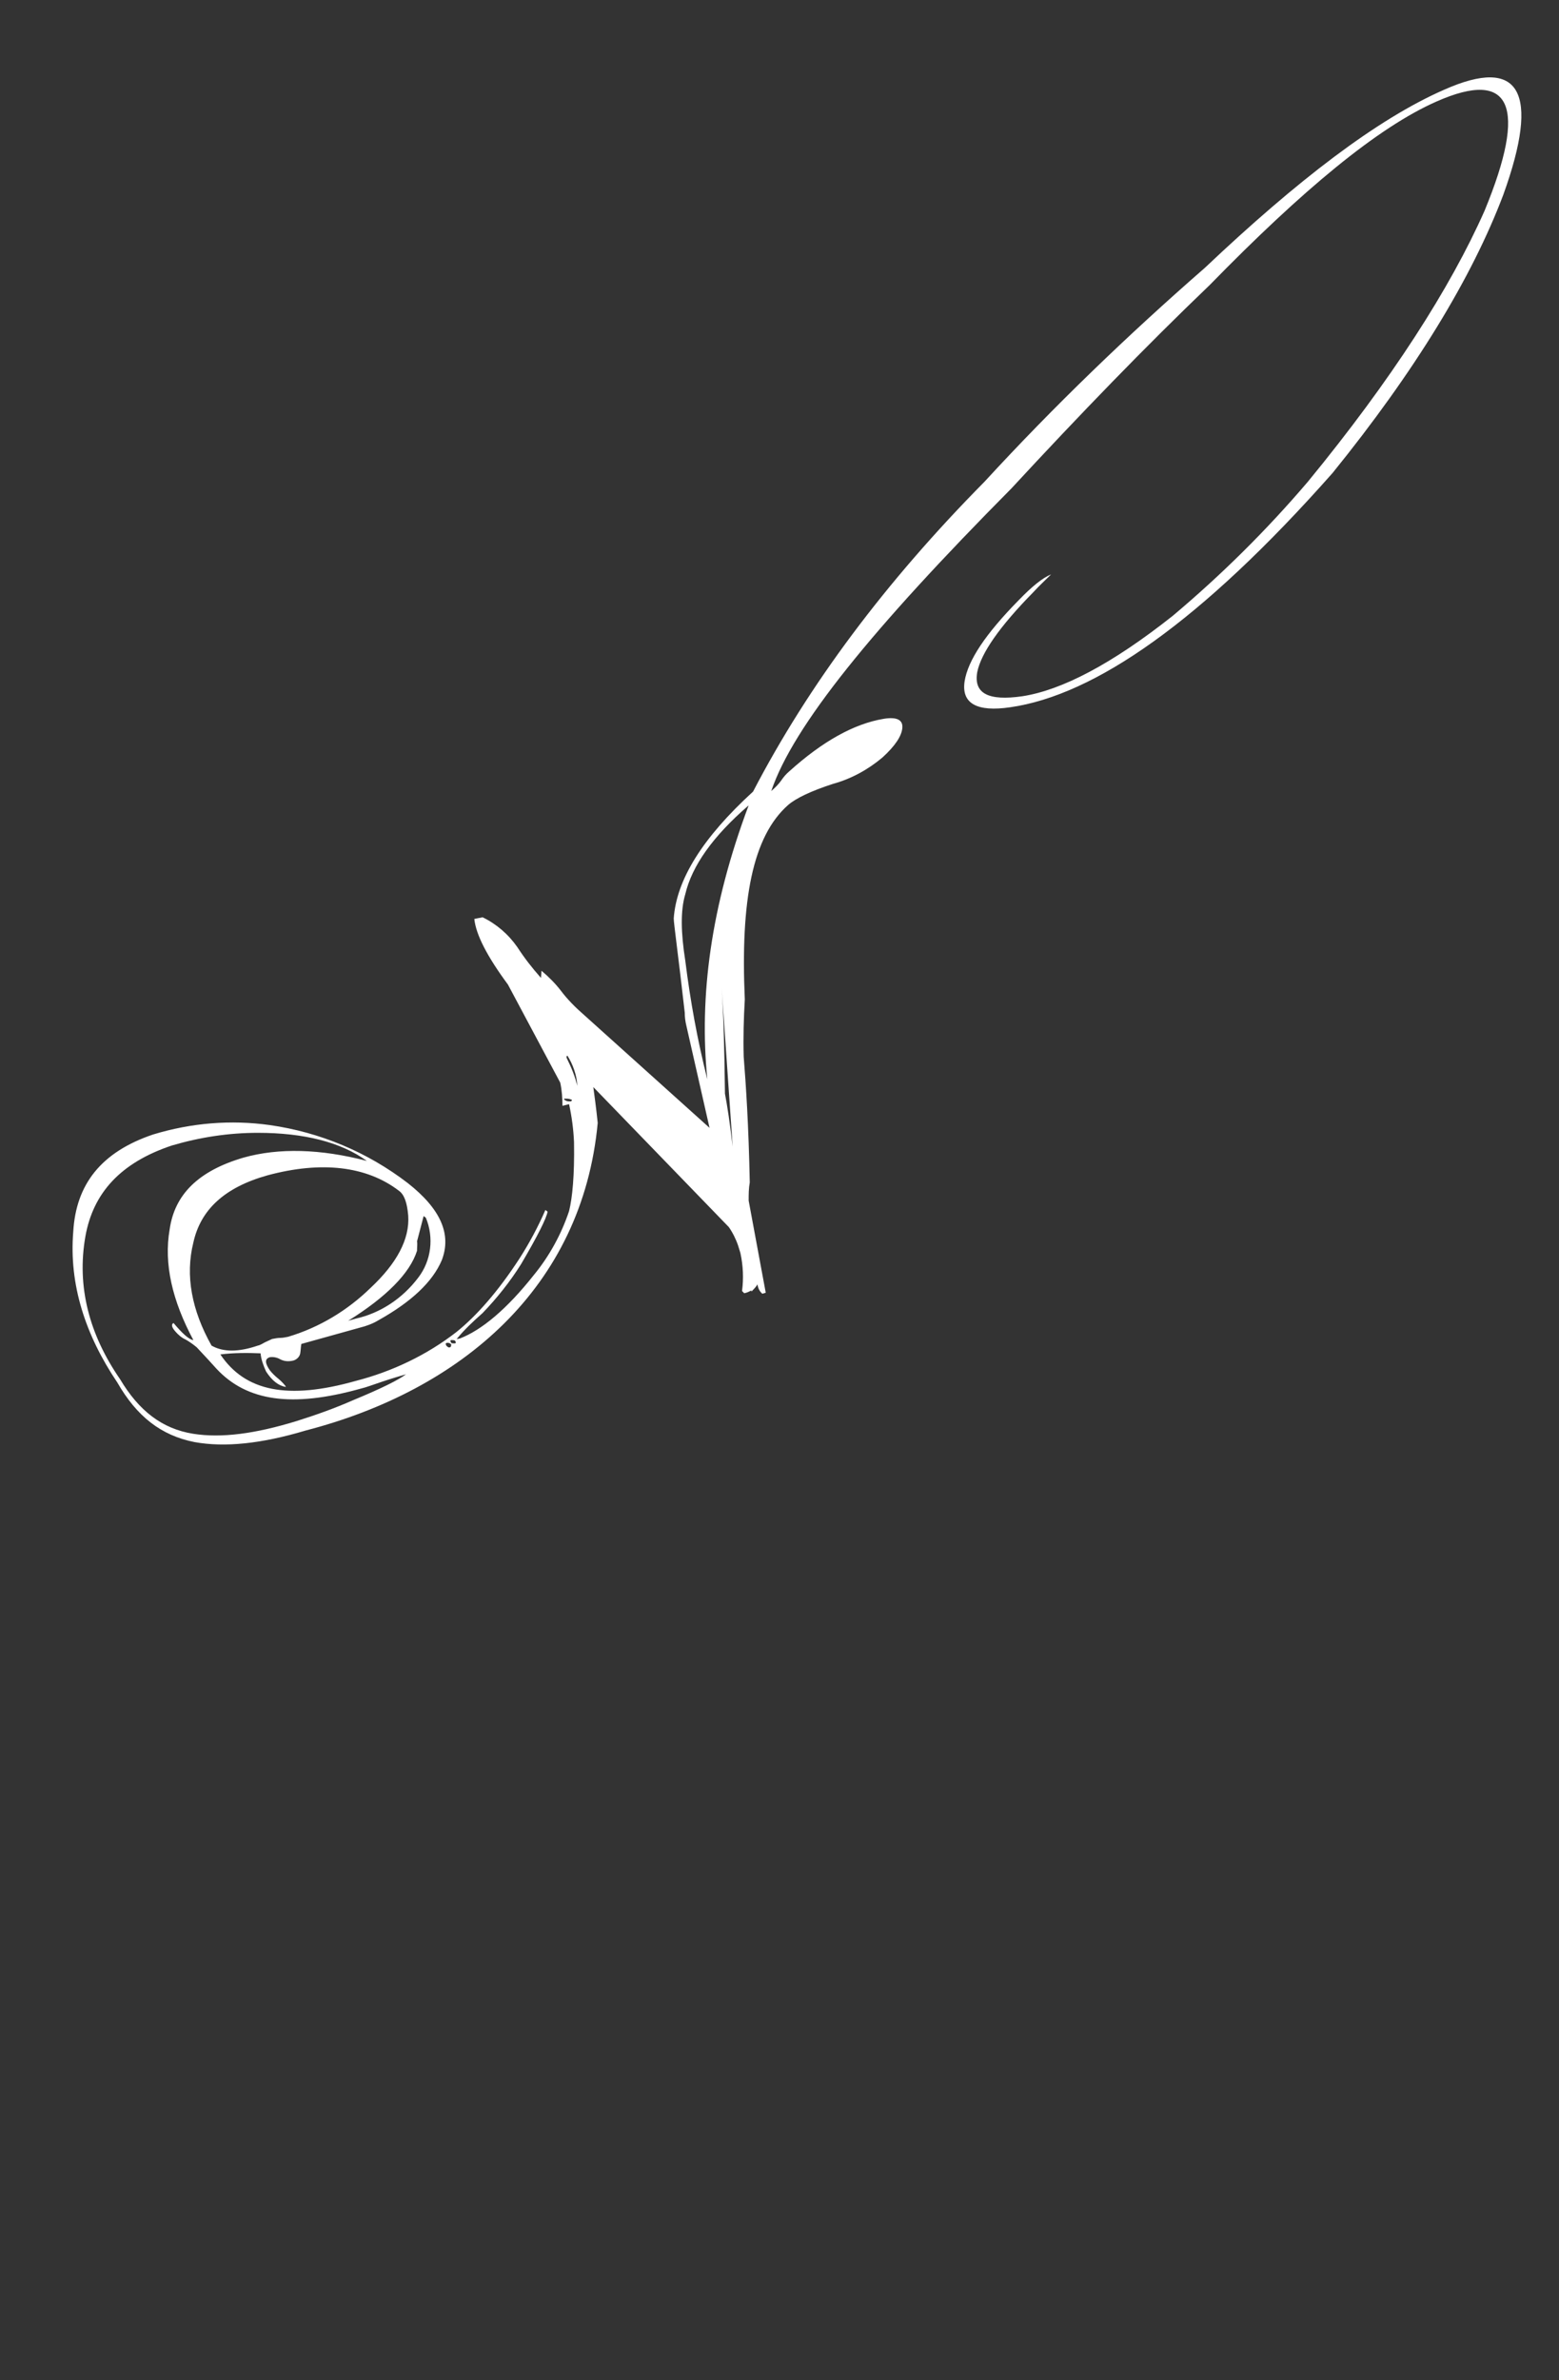 <?xml version="1.0" encoding="utf-8"?>
<!-- Generator: Adobe Illustrator 26.0.0, SVG Export Plug-In . SVG Version: 6.00 Build 0)  -->
<svg version="1.1" id="レイヤー_1" xmlns="http://www.w3.org/2000/svg" xmlns:xlink="http://www.w3.org/1999/xlink" x="0px"
	 y="0px" viewBox="0 0 283 431.8" style="enable-background:new 0 0 283 431.8;" xml:space="preserve">
<rect x="0" y="0" width="283" height="431.8" fill="#333333" stroke="none"/>
<style type="text/css">
	.st0{fill:#FFFFFF;}
</style>
<path id="パス_349" class="st0" d="M262.1,16.3c-12.1,5.3-26.6,16.4-43.4,32.3c-14,12.2-27.4,25.1-40,38.8
	c-18,18.2-31.9,36.8-42,56.2c-9.2,8.4-13.9,16-14.4,23c0,0.9,0.8,6.5,2,17.1c0,0.8,0.1,1.6,0.3,2.4l4.2,18.5L106,184.1
	c-1.5-1.3-3-2.8-4.2-4.4c-1-1.3-2.2-2.5-3.5-3.6l-0.1,1.3c-1.6-1.8-3-3.6-4.3-5.6c-1.6-2.3-3.8-4.2-6.3-5.4l-1.5,0.3
	c0.3,2.9,2.4,6.9,6.1,11.9l9.5,17.8c0.3,1.4,0.4,2.8,0.4,4.2l1.2-0.3c0.5,2.3,0.8,4.6,0.9,6.9c0.1,6-0.3,10.1-0.9,12.5
	c-1.4,4.2-3.6,8.2-6.4,11.6c-4.9,6.2-9.5,10-13.4,11.5c-0.1,0-0.3,0.1-0.6,0.1c1.4-1.7,3-3.2,4.7-4.7c2.6-2.7,5-5.7,7-8.9
	c3-5.1,4.6-8.3,4.8-9.5l-0.4-0.3c-1.3,3-2.9,6-4.7,8.8c-3.9,6-7.8,10.4-11.4,13.3c-5.4,4.2-11.7,7.2-18.3,8.9
	c-12.4,3.5-20.1,1.9-24.6-4.8c2.4-0.3,4.9-0.3,7.3-0.2c0.1,1.1,0.5,2.2,1,3.3c1.1,1.7,2.3,2.6,3.6,2.8l-0.1-0.2
	c-0.4-0.5-0.9-1-1.4-1.4s-1-0.9-1.4-1.4c-0.9-1.3-1-2.1,0-2.4c0.7-0.1,1.4,0.1,1.9,0.4c0.8,0.4,1.6,0.4,2.4,0.2
	c0.6-0.2,1.1-0.7,1.2-1.3c0.1-0.6,0.1-1.2,0.2-1.7l11.5-3.2c0.9-0.3,1.7-0.6,2.5-1.1c5.9-3.3,9.8-6.9,11.5-10.9
	c1.8-4.7-0.2-9.3-6.2-14c-7.3-5.6-15.9-9.2-25-10.5c-7.1-1-14.3-0.4-21.2,1.7c-9.5,3.2-14,9.1-14.5,17.6c-0.8,9.6,2.2,18.8,8,27.4
	c3.5,6.1,7.9,9.6,14,10.8c5.5,1,12.2,0.3,20.2-2.1c28.2-7.3,50.2-25.9,53-55.8c-0.3-2.9-0.6-5-0.8-6.5l24.6,25.4
	c0.7,1,1.3,2.2,1.7,3.4l0.4,1.3c0.5,2.3,0.6,4.6,0.3,6.9l0.4,0.4c0.5-0.1,0.9-0.3,1.3-0.5v0.2l0,0c0.4-0.4,0.8-0.8,1.1-1.3
	c0.1,0.7,0.4,1.3,0.9,1.7c0.2-0.1,0.4-0.1,0.6-0.2l-3.1-16.7c0-1.1,0-2.2,0.2-3.3c-0.2-10.3-0.7-17.8-1.1-22.8
	c-0.1-3.5,0-6.9,0.2-10.4c-0.8-18,1.4-29.6,7.9-35.3c1.4-1.2,4.1-2.5,8.1-3.8c3.3-0.9,6.4-2.6,9-4.8c2.3-2.1,3.5-3.9,3.6-5.4
	c0.1-1.4-1-2-3.4-1.6c-5.4,0.9-11.1,4.1-17.1,9.5c-0.6,0.5-1.1,1.1-1.5,1.7c-0.5,0.7-1.1,1.3-1.8,1.9c4-11.8,18.3-29.4,43.6-54.9
	c12.4-13.4,24.4-25.8,36-36.9c16.8-17.2,30.5-28.6,41.2-33.3c13.6-6,16.5,0.9,8.7,19.8c-6.2,14-16.9,30.7-32.1,49.2
	c-7.5,8.8-15.7,16.9-24.5,24.3c-11.1,8.8-20.2,13.5-27.3,14.6c-6.2,0.9-8.9-0.5-8.2-4.4c0.7-3.4,4-8.2,10.2-14.5
	c1-1.1,2.1-2.1,3.2-3.2c-1.5,0.6-3.5,2.2-5.9,4.7c-6,6.1-9.2,10.9-9.8,14.7c-0.6,4,2.2,5.6,8.3,4.7c15.3-2.2,34.6-15.5,58.5-42.5
	c14.9-18.4,25.3-35.4,31-50.5C279.6,16.7,276,10.1,262.1,16.3 M76.9,220.6l0.4,0.3c1.5,3.6,1,7.8-1.4,10.9
	c-2.8,3.7-6.8,6.4-11.3,7.4l-1.4,0.4c6.9-4.3,11.2-8.6,12.5-12.7c0-0.7,0.1-1.3,0-1.7C76.1,223.7,76.5,222.1,76.9,220.6 M74.1,220.5
	c0.3,4.3-2.1,8.7-6.8,13.1c-4.2,4.1-9.3,7.2-15,8.9c-0.5,0.1-1,0.2-1.4,0.2c-0.5,0-1,0.1-1.5,0.2c-0.4,0.2-0.9,0.4-1.3,0.6
	c-0.4,0.2-0.8,0.5-1.3,0.6c-3.5,1.2-6.3,1.2-8.4,0c-3.6-6.4-4.8-12.7-3.3-18.7c1.3-5.9,5.6-10,13.5-12.2c9.7-2.6,17.9-1.7,23.8,2.8
	C73.4,216.7,73.9,218.2,74.1,220.5 M64.1,254c-3.4,1.5-6.8,2.7-10.3,3.8c-7.5,2.3-13.6,3.1-18.7,2.3c-5.7-0.9-9.9-4.2-13.3-9.9
	c-5.6-8.1-7.9-16.8-6.3-25.9c1.4-7.9,6.4-13.4,15.7-16.5c5.1-1.5,10.3-2.3,15.6-2.3c8.4,0,15.1,1.7,19.8,5.1
	c-8.4-2.2-16-2.4-22.4-0.6c-8.2,2.4-12.5,6.7-13.4,13c-1.1,6.3,0.5,13,4.3,20.1c-0.8-0.1-2-1.2-3.6-3.1c-0.4,0.2-0.4,0.7,0.3,1.5
	c0.5,0.6,1.2,1.2,1.9,1.5c0.7,0.4,1.4,0.9,2,1.4c1.6,1.7,2.8,3,3.6,3.9c5.5,5.9,13.7,7.1,26.2,3.6c0.9-0.2,2.2-0.7,4-1.3
	s3.2-1,4.2-1.3C72.4,250.3,69.2,251.9,64.1,254 M81.7,244.4L81.7,244.4c-0.2,0.1-0.4,0-0.7-0.3V244c-0.2-0.2-0.1-0.3,0.1-0.4h0.1
	c0.2,0,0.4,0,0.6,0.2h0.1C81.9,244.2,81.9,244.3,81.7,244.4 M82.6,243.7h-0.2c-0.2,0-0.3,0-0.5-0.1l-0.1-0.2c-0.1-0.2,0-0.3,0.1-0.3
	H82c0.2,0,0.4,0,0.6,0.1l0.1,0.2C82.8,243.5,82.7,243.7,82.6,243.7 M103.6,199.8L103.6,199.8c-0.3,0-0.6,0-0.8-0.1l-0.2-0.1
	c-0.3-0.2-0.3-0.3,0-0.3h0.1c0.3,0,0.5,0,0.8,0.1l0.3,0.1C103.8,199.7,103.8,199.7,103.6,199.8 M104.8,197c-0.4-1.7-1.1-3.4-1.9-5
	c-0.1-0.2-0.1-0.4,0.1-0.5C104,193.1,104.7,195,104.8,197 M138,230.7L138,230.7L138,230.7z M133,208c-0.5-4.3-1-7.5-1.4-9.6
	c-0.1-8.6-0.3-15-0.6-19.2L133,208z M128.4,195.8c-1.8-7.1-3.1-14.3-4-21.5c-0.8-5.1-0.9-9.1,0-12.1c1.2-5.1,5-10.5,11.5-16.1
	C129,164.5,126.9,180.8,128.4,195.8"/>
</svg>

